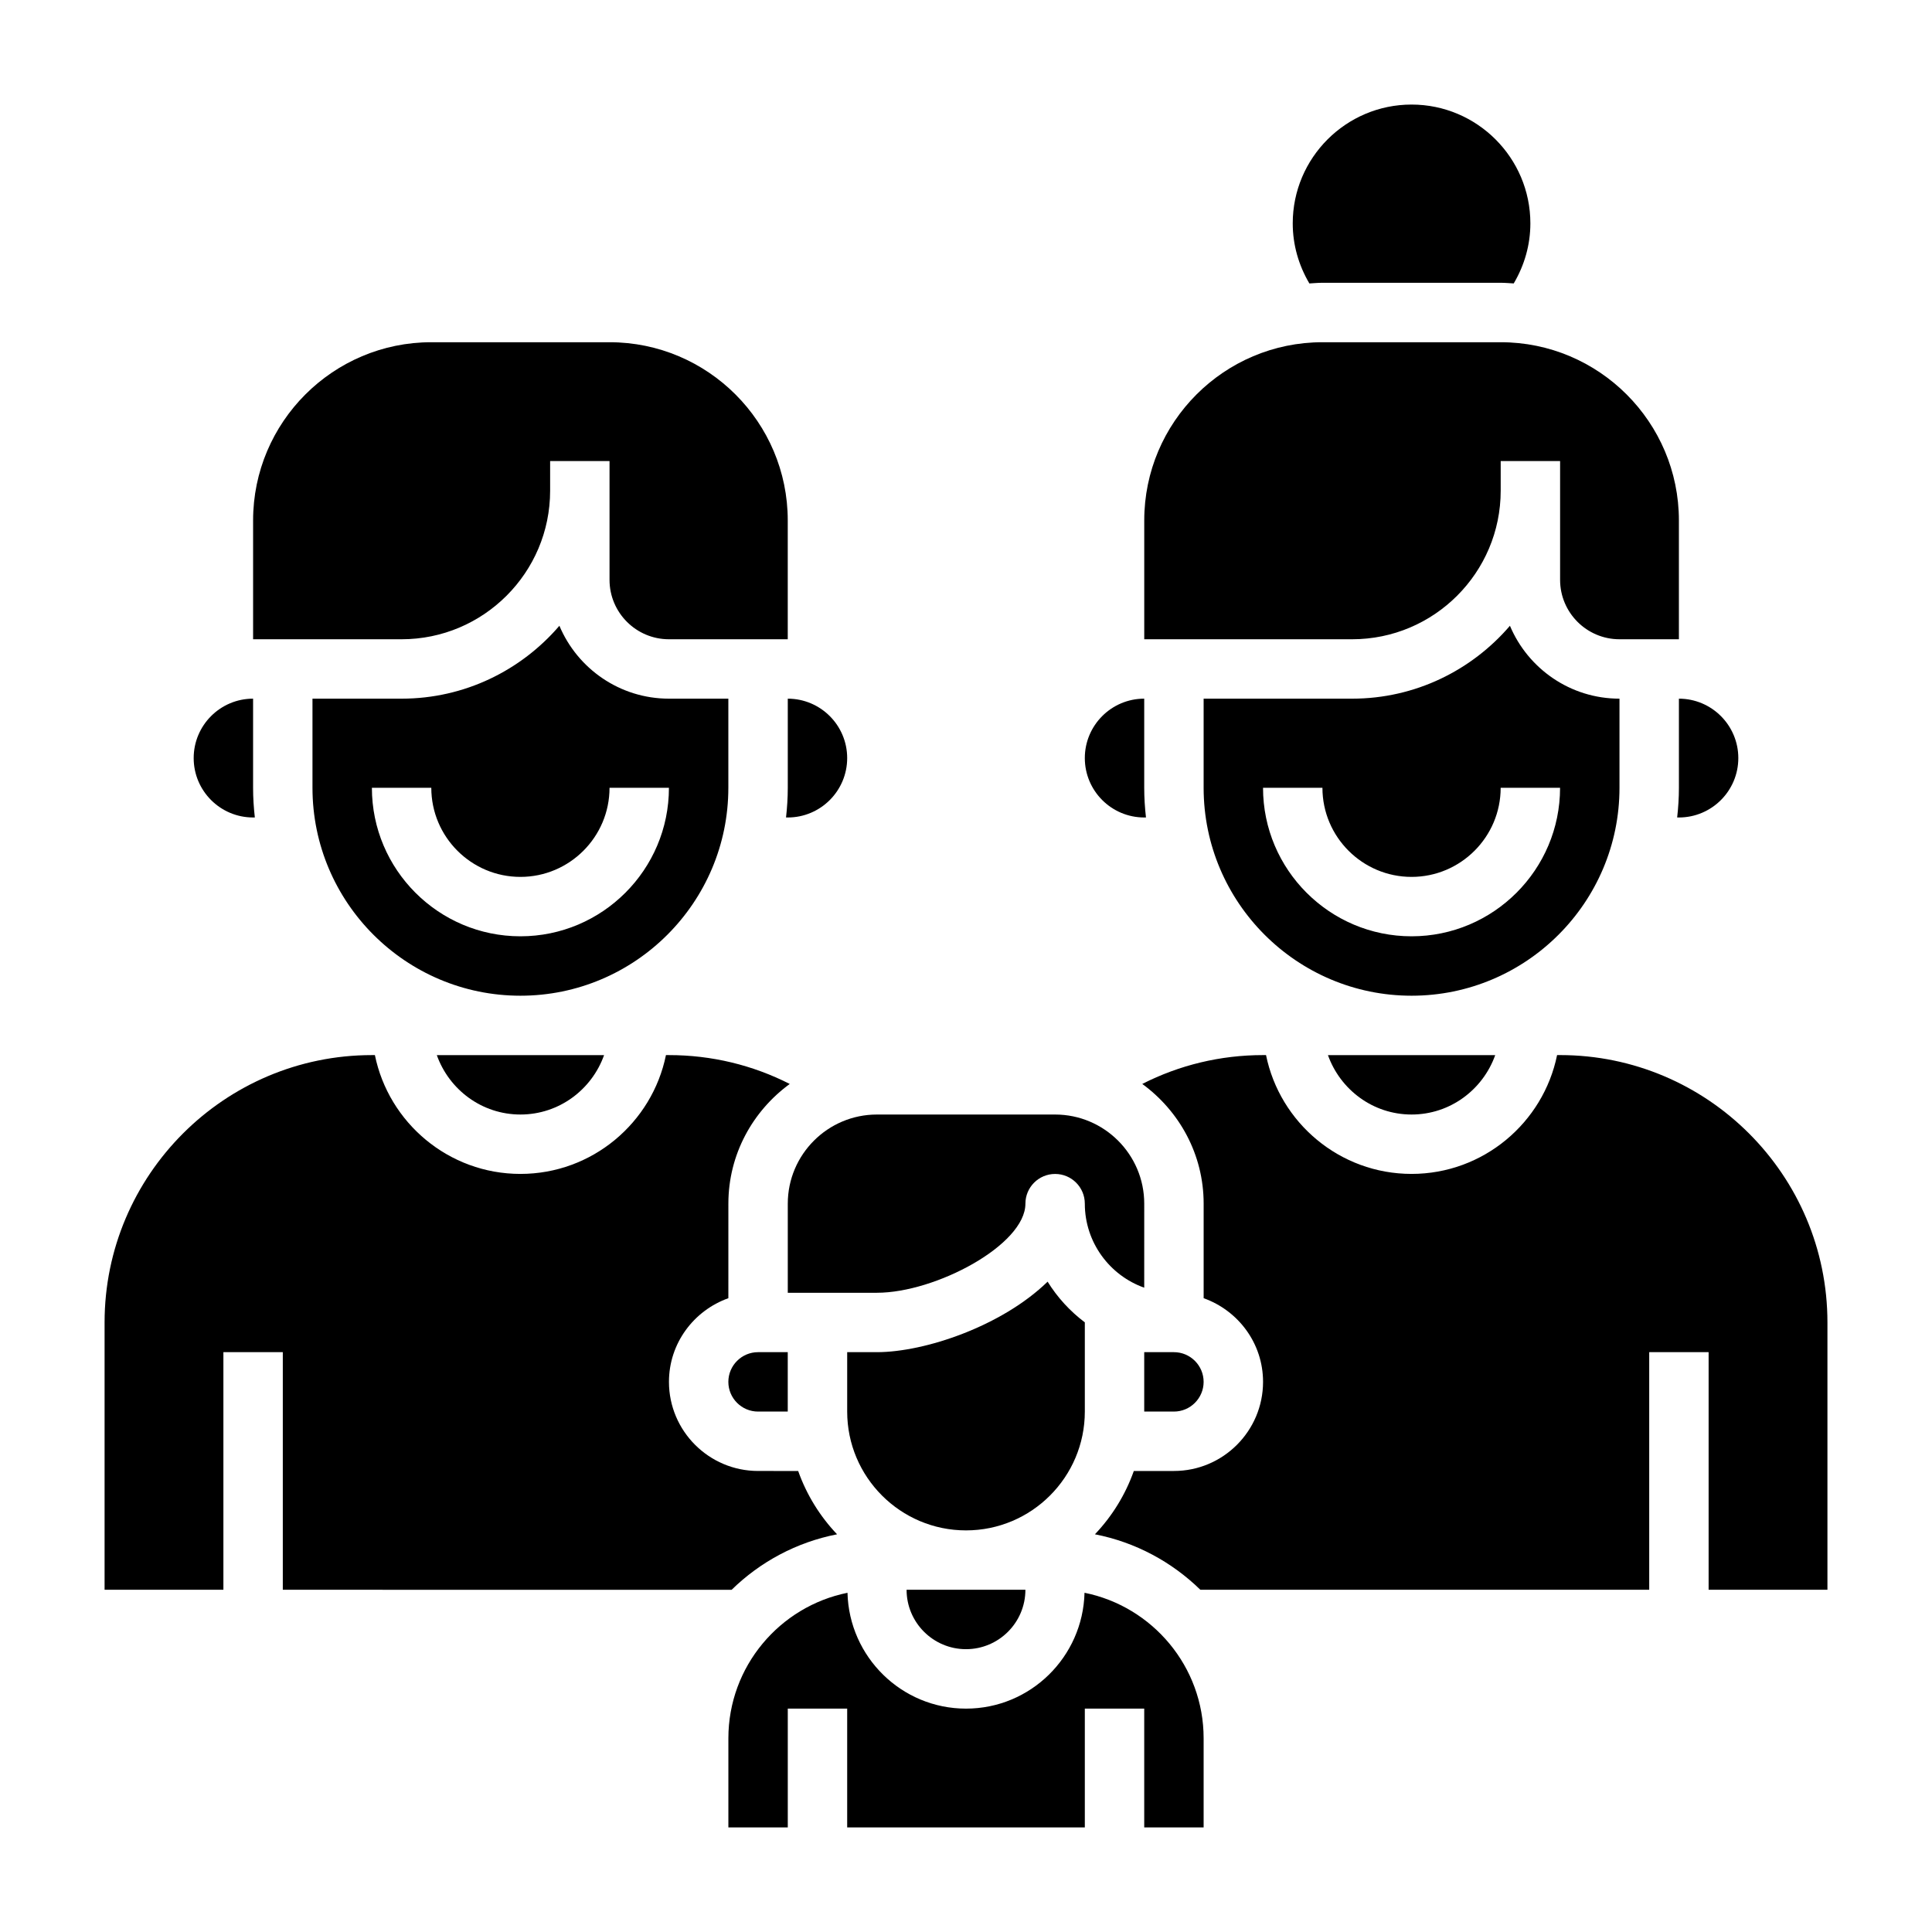 <?xml version="1.0" encoding="UTF-8"?>
<!-- Uploaded to: ICON Repo, www.iconrepo.com, Generator: ICON Repo Mixer Tools -->
<svg fill="#000000" width="800px" height="800px" version="1.1" viewBox="144 144 512 512" xmlns="http://www.w3.org/2000/svg">
 <g>
  <path d="m518.08 439.36c10.25 0 18.91-6.606 22.168-15.742h-44.328c3.254 9.137 11.91 15.742 22.16 15.742z"/>
  <path d="m352.77 462.98v23.617h23.617c15.539 0 39.359-12.668 39.359-23.617 0-4.344 3.527-7.871 7.871-7.871s7.871 3.527 7.871 7.871c0 10.266 6.582 19.02 15.742 22.27l0.004-22.27c0-13.02-10.598-23.617-23.617-23.617h-47.23c-13.02 0-23.617 10.594-23.617 23.617z"/>
  <path d="m447.23 360.64h0.465c-0.293-2.59-0.465-5.211-0.465-7.871v-23.617c-8.684 0-15.742 7.062-15.742 15.742 0 8.688 7.059 15.746 15.742 15.746z"/>
  <path d="m588.93 352.77c0 2.66-0.172 5.281-0.465 7.871h0.465c8.684 0 15.742-7.062 15.742-15.742 0-8.684-7.062-15.742-15.742-15.742z"/>
  <path d="m431.49 518.08v-23.641c-3.922-2.953-7.273-6.606-9.863-10.785-12.102 11.785-32.555 18.684-45.242 18.684h-7.871v15.742c0 17.367 14.121 31.488 31.488 31.488 17.363 0 31.488-14.121 31.488-31.488z"/>
  <path d="m447.23 518.08h7.871c4.336 0 7.871-3.535 7.871-7.871 0-4.336-3.535-7.871-7.871-7.871h-7.871z"/>
  <path d="m494.46 218.94h47.23c1.164 0 2.305 0.109 3.465 0.172 2.844-4.816 4.41-10.23 4.41-15.914 0-17.367-14.121-31.488-31.488-31.488s-31.488 14.121-31.488 31.488c0 5.684 1.566 11.098 4.41 15.918 1.156-0.066 2.297-0.176 3.461-0.176z"/>
  <path d="m502.34 313.41c21.703 0 39.359-17.656 39.359-39.359v-7.871h15.742v31.488c0 8.684 7.062 15.742 15.742 15.742h15.742v-31.488c0-26.047-21.184-47.23-47.23-47.23h-47.23c-26.047 0-47.23 21.184-47.23 47.23v31.488z"/>
  <path d="m400 581.05c8.684 0 15.742-7.062 15.742-15.742h-31.488c0 8.68 7.062 15.742 15.746 15.742z"/>
  <path d="m573.18 352.77v-23.617c-13.051 0-24.262-7.981-29.031-19.316-10.117 11.801-25.098 19.316-41.816 19.316h-39.359v23.617c0 30.387 24.719 55.105 55.105 55.105 30.383 0 55.102-24.719 55.102-55.105zm-55.105 39.359c-21.703 0-39.359-17.656-39.359-39.359h15.742c0 13.02 10.598 23.617 23.617 23.617s23.617-10.598 23.617-23.617h15.742c0 21.703-17.656 39.359-39.359 39.359z"/>
  <path d="m211.07 360.64h0.465c-0.293-2.59-0.465-5.211-0.465-7.871v-23.617c-8.684 0-15.742 7.062-15.742 15.742-0.004 8.688 7.059 15.746 15.742 15.746z"/>
  <path d="m431.41 566.1c-0.43 16.996-14.316 30.703-31.406 30.703s-30.977-13.707-31.41-30.699c-17.98 3.625-31.566 19.535-31.566 38.57v23.617h15.742v-31.488h15.742v31.488h62.977v-31.488h15.742v31.488h15.742v-23.617c0.008-19.035-13.582-34.945-31.562-38.574z"/>
  <path d="m337.02 510.21c0 4.336 3.535 7.871 7.871 7.871h7.871v-15.742h-7.871c-4.336 0-7.871 3.535-7.871 7.871z"/>
  <path d="m337.89 565.31c7.543-7.383 17.184-12.609 27.945-14.703-4.535-4.762-8.07-10.461-10.312-16.781l-10.625-0.004c-13.02 0-23.617-10.598-23.617-23.617 0-10.25 6.606-18.91 15.742-22.168l0.004-25.062c0-13.051 6.453-24.547 16.262-31.715-9.848-5.012-20.719-7.648-32.008-7.648h-0.797c-3.66 17.941-19.555 31.488-38.566 31.488-19.012 0-34.906-13.547-38.566-31.488h-0.789c-39.062 0-70.848 31.789-70.848 70.848v70.848h31.488v-62.977h15.742v62.977z"/>
  <path d="m557.44 423.61h-0.797c-3.66 17.941-19.555 31.488-38.566 31.488s-34.906-13.547-38.566-31.488h-0.789c-11.289 0-22.16 2.637-32.008 7.644 9.809 7.172 16.266 18.664 16.266 31.719v25.066c9.141 3.258 15.742 11.918 15.742 22.168 0 13.02-10.598 23.617-23.617 23.617h-10.629c-2.242 6.32-5.777 12.02-10.312 16.781 10.762 2.094 20.395 7.328 27.945 14.703h118.95v-62.977h15.742v62.977h31.488v-70.848c0.004-39.062-31.785-70.852-70.848-70.852z"/>
  <path d="m281.92 439.36c10.25 0 18.91-6.606 22.168-15.742h-44.328c3.25 9.137 11.91 15.742 22.16 15.742z"/>
  <path d="m250.43 313.41c21.703 0 39.359-17.656 39.359-39.359v-7.871h15.742v31.488c0 8.684 7.062 15.742 15.742 15.742h31.488v-31.488c0-26.047-21.184-47.23-47.23-47.23h-47.23c-26.047 0-47.23 21.184-47.23 47.23v31.488z"/>
  <path d="m337.02 352.77v-23.617h-15.742c-13.051 0-24.262-7.981-29.031-19.316-10.121 11.801-25.102 19.316-41.82 19.316h-23.617v23.617c0 30.387 24.719 55.105 55.105 55.105s55.105-24.719 55.105-55.105zm-55.105 39.359c-21.703 0-39.359-17.656-39.359-39.359h15.742c0 13.02 10.598 23.617 23.617 23.617s23.617-10.598 23.617-23.617h15.742c0 21.703-17.656 39.359-39.359 39.359z"/>
  <path d="m352.77 352.77c0 2.66-0.172 5.281-0.465 7.871h0.465c8.684 0 15.742-7.062 15.742-15.742 0-8.684-7.062-15.742-15.742-15.742z"/>
 </g>
</svg>